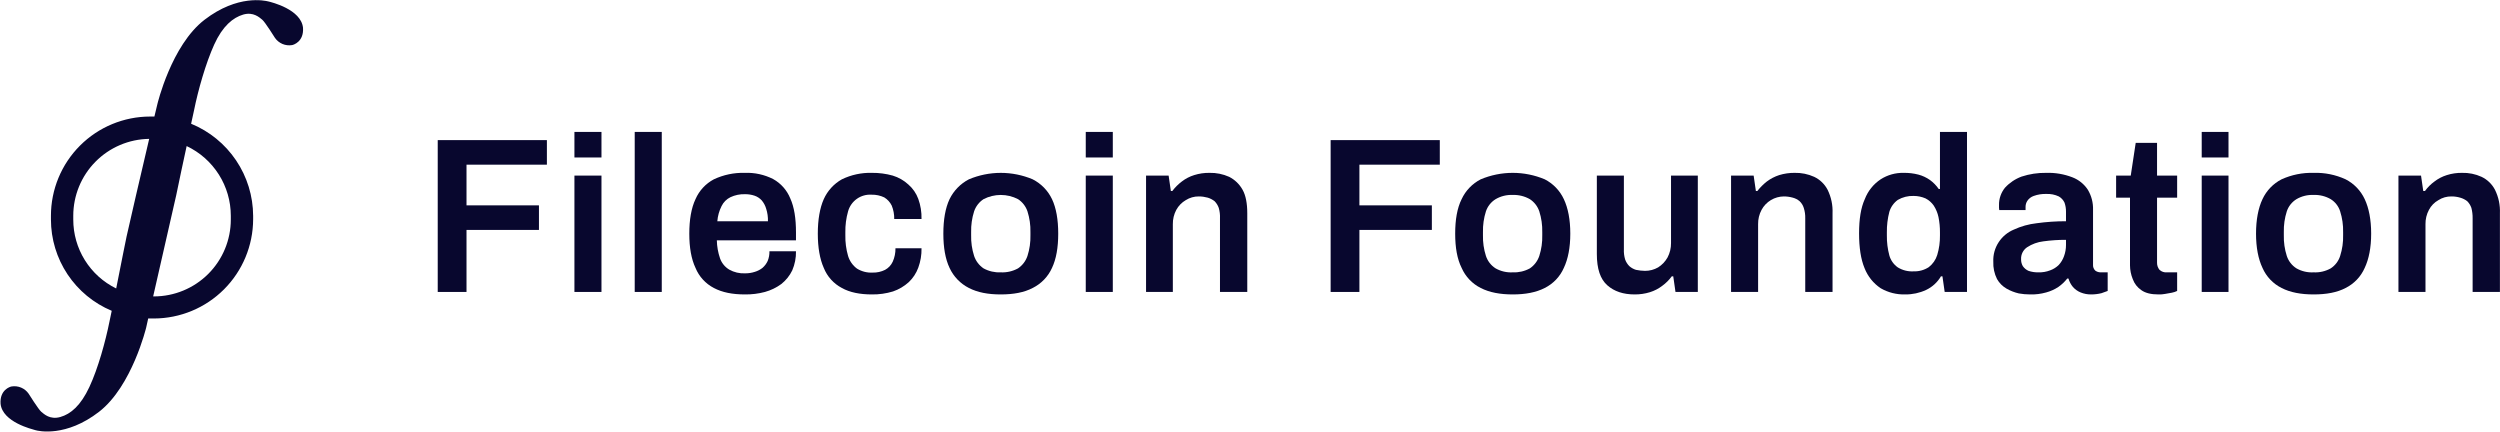<svg width="2779" height="480" viewBox="0 0 2779 480" fill="none" xmlns="http://www.w3.org/2000/svg">
<path d="M336.825 30.817C334.619 10.408 301.8 2.411 298.215 1.583C294.63 0.756 264.293 -6.415 227.338 21.991C190.383 50.397 174.939 115.759 174.939 115.759L171.629 129.548H166.941C137.684 129.548 109.625 141.17 88.937 161.858C68.249 182.546 56.627 210.605 56.627 239.862V243.999C56.631 265.692 63.047 286.9 75.069 304.957C87.091 323.015 104.182 337.116 124.194 345.488C123.091 351.004 122.264 355.141 121.712 357.347C117.3 379.41 109.026 409.471 99.373 430.155C89.721 450.839 78.689 460.215 67.106 463.525C55.523 466.834 48.905 460.215 45.871 457.733C42.837 455.251 31.806 437.601 31.806 437.601C29.716 434.604 26.818 432.261 23.45 430.845C20.081 429.429 16.38 428.999 12.777 429.603C11.122 429.879 -0.461 433.464 0.642 448.908C2.848 469.316 35.667 477.038 39.252 478.141C42.837 479.245 73.45 486.139 110.129 457.733C146.809 429.327 162.528 363.966 162.528 363.966L164.735 354.038H171.078C200.313 353.965 228.329 342.319 249.001 321.647C269.674 300.975 281.319 272.958 281.392 243.723V239.862C281.293 217.904 274.691 196.468 262.42 178.258C250.15 160.049 232.76 145.882 212.446 137.546C213.825 130.927 214.928 125.687 215.755 122.378C220.168 100.315 228.717 70.254 238.094 49.57C247.471 28.886 259.054 19.509 270.361 16.2C281.668 12.89 288.563 19.509 291.596 21.991C294.63 24.474 305.661 42.124 305.661 42.124C307.751 45.121 310.649 47.464 314.017 48.88C317.386 50.295 321.087 50.726 324.691 50.122C326.345 49.846 337.928 46.261 336.825 30.817ZM81.447 243.999V239.862C81.445 217.378 90.301 195.798 106.097 179.796C121.892 163.794 143.355 154.659 165.838 154.369L151.221 216.972C150.945 218.627 140.741 262.753 140.741 262.753C140.741 262.753 134.398 293.641 129.158 320.668C114.822 313.641 102.748 302.728 94.313 289.172C85.877 275.617 81.419 259.965 81.447 243.999ZM256.571 239.862V243.999C256.571 266.673 247.564 288.419 231.531 304.452C215.498 320.485 193.752 329.493 171.078 329.493H170.25L195.899 216.972C199.484 199.873 203.621 179.741 207.482 162.366C222.161 169.311 234.568 180.281 243.258 194C251.948 207.719 256.565 223.623 256.571 239.862Z" fill="#08072E"/>
<path d="M486.577 324.529V155.748H607.923V183.05H518.568V228.279H599.098V255.582H518.568V324.529H486.577Z" fill="#08072E"/>
<path d="M638.535 175.052V146.646H668.596V175.052H638.535ZM638.535 324.528V195.185H668.596V324.528H638.535Z" fill="#08072E"/>
<path d="M705.551 324.528V146.646H735.611V324.528H705.551Z" fill="#08072E"/>
<path d="M828 327.286C814.21 327.286 802.903 325.08 793.526 320.116C784.289 315.327 777.055 307.409 773.118 297.777C768.43 287.849 766.224 275.163 766.224 259.719C766.224 244.275 768.43 231.313 773.118 221.384C777.226 211.931 784.421 204.152 793.526 199.322C804.296 194.26 816.105 191.804 828 192.151C838.896 191.733 849.718 194.106 859.439 199.046C868.059 203.825 874.777 211.419 878.469 220.557C882.881 230.21 884.812 242.896 884.812 258.34V267.165H796.836C796.976 274.021 798.186 280.814 800.421 287.297C802.295 292.484 805.899 296.866 810.625 299.708C816.004 302.716 822.12 304.15 828.275 303.844C831.926 303.875 835.558 303.317 839.031 302.19C842.136 301.278 845.038 299.78 847.581 297.777C850.038 295.644 852.012 293.012 853.372 290.055C854.749 286.641 855.406 282.979 855.303 279.299H884.812C884.958 286.592 883.548 293.831 880.675 300.535C877.823 306.44 873.675 311.625 868.54 315.703C863.059 319.726 856.891 322.716 850.338 324.528C843.056 326.478 835.538 327.406 828 327.286ZM797.388 245.929H853.648C853.783 241.257 853.13 236.596 851.717 232.14C850.742 228.7 849.05 225.504 846.753 222.763C844.569 220.374 841.819 218.572 838.755 217.523C835.288 216.372 831.652 215.813 828 215.869C822.482 215.706 817.004 216.84 812.004 219.178C807.677 221.284 804.182 224.78 802.076 229.106C799.435 234.356 797.843 240.07 797.388 245.929Z" fill="#08072E"/>
<path d="M969.203 327.286C955.965 327.286 944.658 325.08 935.833 320.116C926.669 315.314 919.527 307.39 915.7 297.777C911.288 287.849 909.082 275.163 909.082 259.719C909.082 244.275 911.288 231.313 915.7 221.384C919.877 212.065 926.934 204.332 935.833 199.322C946.22 194.291 957.665 191.831 969.203 192.151C977.029 192.062 984.829 193.083 992.369 195.185C998.833 197.147 1004.77 200.54 1009.74 205.113C1014.71 209.426 1018.51 214.929 1020.77 221.109C1023.35 228.268 1024.56 235.843 1024.36 243.447H994.024C994.119 238.348 993.181 233.282 991.266 228.555C989.426 224.798 986.557 221.642 982.992 219.454C978.605 217.359 973.788 216.321 968.927 216.42C963.1 216.014 957.312 217.631 952.539 220.997C947.766 224.363 944.3 229.273 942.727 234.898C940.569 242.52 939.546 250.419 939.694 258.34V261.373C939.524 269.205 940.547 277.016 942.727 284.539C944.433 290.176 947.916 295.11 952.656 298.605C957.864 301.808 963.925 303.348 970.03 303.017C974.805 303.148 979.54 302.106 983.819 299.983C987.586 297.964 990.589 294.768 992.369 290.883C994.458 286.2 995.494 281.116 995.403 275.99H1024.36C1024.52 283.321 1023.3 290.618 1020.77 297.501C1018.52 303.695 1014.83 309.27 1010.02 313.773C1004.98 318.32 999.07 321.792 992.645 323.977C985.05 326.291 977.141 327.408 969.203 327.286Z" fill="#08072E"/>
<path d="M1112.33 327.286C1098.27 327.286 1086.69 325.08 1077.03 320.116C1067.55 315.308 1059.97 307.436 1055.52 297.777C1050.83 287.849 1048.63 275.163 1048.63 259.719C1048.63 244.275 1050.83 231.313 1055.52 221.384C1060.14 211.912 1067.68 204.176 1077.03 199.322C1088.25 194.596 1100.3 192.162 1112.47 192.162C1124.64 192.162 1136.69 194.596 1147.91 199.322C1157.32 204.094 1164.89 211.853 1169.42 221.384C1174.11 231.313 1176.32 244.275 1176.32 259.719C1176.32 275.163 1174.11 287.849 1169.42 297.777C1165.07 307.499 1157.46 315.399 1147.91 320.116C1138.53 325.08 1126.68 327.286 1112.33 327.286ZM1112.33 302.741C1119.05 303.083 1125.74 301.555 1131.64 298.329C1136.55 295.006 1140.23 290.161 1142.12 284.539C1144.52 277.059 1145.64 269.227 1145.43 261.373V258.064C1145.62 250.212 1144.5 242.383 1142.12 234.898C1140.24 229.348 1136.55 224.59 1131.64 221.384C1125.72 218.314 1119.14 216.711 1112.47 216.711C1105.8 216.711 1099.23 218.314 1093.31 221.384C1088.4 224.59 1084.71 229.348 1082.83 234.898C1080.45 242.383 1079.33 250.212 1079.52 258.064V261.373C1079.31 269.227 1080.43 277.059 1082.83 284.539C1084.71 290.161 1088.39 295.006 1093.31 298.329C1099.12 301.519 1105.71 303.046 1112.33 302.741Z" fill="#08072E"/>
<path d="M1206.93 175.052V146.646H1236.99V175.052H1206.93ZM1206.93 324.528V195.185H1236.99V324.528H1206.93Z" fill="#08072E"/>
<path d="M1273.95 324.528V195.185H1299.04L1301.52 212.284H1303.18C1306.17 208.323 1309.7 204.797 1313.66 201.804C1317.79 198.606 1322.46 196.178 1327.45 194.633C1332.98 192.899 1338.75 192.061 1344.55 192.151C1352.05 191.984 1359.49 193.492 1366.33 196.564C1372.62 199.751 1377.8 204.745 1381.23 210.905C1384.81 217.248 1386.47 226.073 1386.47 237.104V324.528H1356.13V242.62C1356.32 238.709 1355.85 234.794 1354.75 231.037C1353.76 228.24 1352.16 225.697 1350.06 223.591C1347.83 221.876 1345.31 220.57 1342.62 219.73C1339.38 218.828 1336.04 218.364 1332.69 218.351C1327.52 218.272 1322.44 219.71 1318.07 222.488C1313.67 225.057 1310.05 228.775 1307.59 233.243C1304.96 238.156 1303.63 243.664 1303.73 249.239V324.528H1273.95Z" fill="#08072E"/>
<path d="M1479.13 324.529V155.748H1600.48V183.05H1511.12V228.279H1591.65V255.582H1511.12V324.529H1479.13Z" fill="#08072E"/>
<path d="M1681.56 327.286C1667.49 327.286 1655.63 325.08 1645.98 320.116C1636.51 315.386 1628.99 307.48 1624.75 297.777C1619.78 287.849 1617.58 275.163 1617.58 259.719C1617.58 244.275 1619.78 231.313 1624.75 221.385C1629.17 211.873 1636.65 204.109 1645.98 199.322C1657.25 194.589 1669.34 192.151 1681.56 192.151C1693.78 192.151 1705.87 194.589 1717.13 199.322C1726.47 204.109 1733.94 211.873 1738.37 221.385C1743.06 231.313 1745.54 244.275 1745.54 259.719C1745.54 275.163 1743.06 287.849 1738.37 297.777C1734.12 307.48 1726.61 315.386 1717.13 320.116C1707.48 325.08 1695.62 327.286 1681.56 327.286ZM1681.56 302.742C1688.19 303.046 1694.77 301.519 1700.59 298.329C1705.5 295.007 1709.18 290.161 1711.07 284.54C1713.47 277.059 1714.59 269.227 1714.38 261.374V258.064C1714.56 250.212 1713.45 242.383 1711.07 234.898C1709.18 229.348 1705.49 224.59 1700.59 221.385C1694.8 218.098 1688.21 216.476 1681.56 216.696C1674.9 216.401 1668.29 218.028 1662.53 221.385C1657.47 224.493 1653.67 229.274 1651.77 234.898C1649.39 242.383 1648.28 250.212 1648.46 258.064V261.374C1648.25 269.227 1649.37 277.059 1651.77 284.54C1653.65 290.243 1657.45 295.117 1662.53 298.329C1668.32 301.589 1674.92 303.12 1681.56 302.742Z" fill="#08072E"/>
<path d="M1816.97 327.286C1804.56 327.286 1794.35 323.977 1786.63 317.082C1778.91 310.188 1775.05 298.88 1775.05 282.333V195.185H1805.11V277.093C1804.93 280.913 1805.4 284.735 1806.49 288.4C1807.48 291.198 1809.08 293.741 1811.18 295.847C1813.33 297.748 1815.87 299.159 1818.62 299.983C1821.89 300.654 1825.22 301.023 1828.55 301.087C1833.68 301.117 1838.72 299.784 1843.17 297.226C1847.53 294.48 1851.13 290.688 1853.65 286.194C1856.25 281.268 1857.58 275.769 1857.51 270.199V195.185H1887.29V324.528H1862.47L1859.99 307.154H1858.34C1855.42 311.178 1851.88 314.715 1847.86 317.634C1843.73 320.831 1839.06 323.26 1834.07 324.804C1828.53 326.516 1822.76 327.353 1816.97 327.286Z" fill="#08072E"/>
<path d="M1924.25 324.528V195.185H1949.35L1951.83 212.283H1953.48C1956.55 208.389 1960.07 204.871 1963.96 201.804C1968.13 198.663 1972.79 196.239 1977.75 194.633C1983.29 192.939 1989.06 192.102 1994.85 192.151C2002.35 191.956 2009.8 193.465 2016.64 196.564C2023.03 199.598 2028.26 204.632 2031.53 210.904C2035.55 219.033 2037.45 228.046 2037.05 237.104V324.528H2006.71V242.62C2006.82 238.693 2006.26 234.775 2005.05 231.037C2004.17 228.188 2002.55 225.621 2000.37 223.591C1998.2 221.766 1995.66 220.447 1992.92 219.73C1989.69 218.828 1986.35 218.364 1982.99 218.351C1977.9 218.38 1972.91 219.778 1968.54 222.398C1964.18 225.018 1960.59 228.764 1958.17 233.243C1955.53 238.156 1954.21 243.664 1954.31 249.239V324.528H1924.25Z" fill="#08072E"/>
<path d="M2117.85 327.286C2108.29 327.565 2098.83 325.178 2090.55 320.392C2082.43 314.957 2076.17 307.159 2072.62 298.053C2068.49 288.125 2066.55 275.163 2066.55 259.443C2066.55 243.723 2068.49 231.037 2072.9 221.384C2076.34 212.372 2082.51 204.659 2090.55 199.322C2098.19 194.427 2107.12 191.93 2116.2 192.151C2121.68 192.063 2127.15 192.712 2132.47 194.082C2137.12 195.308 2141.51 197.364 2145.43 200.149C2149.18 202.893 2152.45 206.249 2155.08 210.077H2156.46V146.646H2186.52V324.528H2161.7L2159.22 307.154H2157.56C2153.7 313.759 2147.93 319.045 2141.02 322.322C2133.76 325.678 2125.85 327.374 2117.85 327.286ZM2127.23 301.638C2133.18 301.844 2139.06 300.207 2144.05 296.95C2148.49 293.516 2151.77 288.798 2153.43 283.436C2155.55 276.373 2156.58 269.024 2156.46 261.649V258.616C2156.52 252.782 2155.97 246.958 2154.81 241.241C2153.84 236.732 2152.06 232.434 2149.57 228.555C2147.23 225.186 2144.11 222.44 2140.47 220.557C2136.29 218.744 2131.78 217.806 2127.23 217.799C2121.05 217.577 2114.93 219.107 2109.58 222.212C2105.09 225.479 2101.79 230.13 2100.2 235.45C2098.26 242.922 2097.33 250.621 2097.44 258.34V261.649C2097.33 269.187 2098.26 276.704 2100.2 283.988C2101.72 289.345 2105.03 294.019 2109.58 297.226C2114.87 300.468 2121.03 302.008 2127.23 301.638Z" fill="#08072E"/>
<path d="M2256.57 327.286C2252.41 327.284 2248.26 326.915 2244.16 326.183C2239.43 325.092 2234.88 323.328 2230.65 320.943C2226.16 318.391 2222.44 314.676 2219.89 310.188C2216.9 304.207 2215.48 297.564 2215.76 290.883C2215.41 283.16 2217.54 275.53 2221.82 269.096C2225.86 262.969 2231.62 258.172 2238.37 255.306C2246.48 251.547 2255.14 249.125 2264.02 248.136C2274.8 246.648 2285.68 245.911 2296.56 245.93V235.45C2296.62 231.977 2296.06 228.522 2294.91 225.246C2293.57 222.336 2291.35 219.922 2288.56 218.351C2284.26 216.334 2279.53 215.388 2274.77 215.593C2269.99 215.424 2265.21 216.173 2260.71 217.799C2257.78 218.798 2255.26 220.737 2253.54 223.315C2252.27 225.288 2251.6 227.587 2251.61 229.934V233.519H2222.37C2222.37 232.692 2222.1 231.864 2222.1 231.037V228.003C2221.96 220.99 2224.31 214.153 2228.72 208.698C2233.81 203.155 2240.14 198.901 2247.2 196.288C2256 193.404 2265.23 192.006 2274.5 192.151C2284.48 191.822 2294.42 193.51 2303.73 197.115C2310.73 199.81 2316.71 204.632 2320.83 210.905C2324.87 217.639 2326.88 225.395 2326.62 233.243V294.192C2326.52 295.41 2326.69 296.635 2327.12 297.78C2327.55 298.924 2328.23 299.959 2329.1 300.811C2330.86 302.103 2332.99 302.781 2335.17 302.741H2342.89V323.425L2336 325.907C2332.21 326.839 2328.32 327.302 2324.42 327.286C2320.45 327.33 2316.51 326.58 2312.83 325.08C2309.56 323.738 2306.63 321.662 2304.28 319.013C2301.99 316.272 2300.29 313.077 2299.32 309.636H2297.94C2295.11 313.238 2291.77 316.398 2288.01 319.013C2283.86 321.739 2279.3 323.787 2274.5 325.08C2268.67 326.731 2262.62 327.475 2256.57 327.286ZM2265.67 302.741C2270.19 302.91 2274.69 302.159 2278.91 300.535C2282.53 299.246 2285.83 297.174 2288.56 294.468C2291.12 291.673 2293.09 288.39 2294.35 284.815C2295.82 280.843 2296.57 276.64 2296.56 272.405V266.613C2288.17 266.569 2279.78 267.122 2271.46 268.268C2264.96 269.023 2258.73 271.29 2253.26 274.887C2251.12 276.345 2249.39 278.326 2248.23 280.644C2247.07 282.961 2246.52 285.537 2246.64 288.125C2246.56 290.828 2247.23 293.501 2248.57 295.847C2250.17 298.144 2252.36 299.958 2254.92 301.087C2258.38 302.259 2262.02 302.819 2265.67 302.741Z" fill="#08072E"/>
<path d="M2399.43 327.286C2391.43 327.286 2385.09 325.907 2380.4 322.598C2375.94 319.602 2372.55 315.251 2370.75 310.187C2368.79 305.367 2367.76 300.221 2367.71 295.019V219.73H2352.27V195.185H2368.54L2374.06 158.781H2397.77V195.185H2420.11V219.73H2397.77V291.986C2397.7 294.896 2398.68 297.735 2400.53 299.983C2401.64 300.995 2402.95 301.764 2404.38 302.239C2405.8 302.714 2407.31 302.885 2408.81 302.741H2420.11V323.425C2418.27 324.316 2416.33 324.964 2414.32 325.356L2406.6 326.735C2404.24 327.183 2401.83 327.368 2399.43 327.286Z" fill="#08072E"/>
<path d="M2447.42 175.052V146.646H2477.2V175.052H2447.42ZM2447.42 324.528V195.185H2477.2V324.528H2447.42Z" fill="#08072E"/>
<path d="M2571.79 327.286C2557.73 327.286 2545.87 325.08 2536.22 320.116C2526.74 315.385 2519.23 307.48 2514.98 297.777C2510.29 287.849 2507.81 275.163 2507.81 259.719C2507.81 244.275 2510.29 231.313 2514.98 221.384C2519.41 211.873 2526.88 204.109 2536.22 199.321C2547.38 194.265 2559.55 191.813 2571.79 192.151C2584.05 191.753 2596.23 194.208 2607.37 199.321C2616.71 204.109 2624.18 211.873 2628.61 221.384C2633.29 231.313 2635.78 244.275 2635.78 259.719C2635.78 275.163 2633.29 287.849 2628.61 297.777C2624.36 307.48 2616.85 315.385 2607.37 320.116C2597.99 325.08 2586.14 327.286 2571.79 327.286ZM2571.79 302.741C2578.43 303.09 2585.02 301.56 2590.82 298.329C2595.81 295.086 2599.51 290.212 2601.3 284.539C2603.7 277.059 2604.82 269.227 2604.61 261.373V258.064C2604.8 250.212 2603.68 242.383 2601.3 234.898C2599.52 229.294 2595.81 224.505 2590.82 221.384C2585.05 218.057 2578.45 216.431 2571.79 216.696C2565.13 216.401 2558.53 218.028 2552.77 221.384C2547.71 224.492 2543.9 229.274 2542.01 234.898C2539.63 242.383 2538.51 250.212 2538.7 258.064V261.373C2538.49 269.227 2539.61 277.059 2542.01 284.539C2543.89 290.243 2547.69 295.117 2552.77 298.329C2558.56 301.589 2565.16 303.12 2571.79 302.741Z" fill="#08072E"/>
<path d="M2666.11 324.528V195.185H2691.21L2693.69 212.284H2695.62C2698.54 208.26 2702.08 204.723 2706.1 201.804C2710.23 198.607 2714.9 196.178 2719.89 194.633C2725.33 192.919 2731.01 192.081 2736.71 192.151C2744.22 191.927 2751.68 193.437 2758.5 196.564C2764.89 199.598 2770.12 204.633 2773.39 210.905C2777.41 219.033 2779.31 228.046 2778.91 237.104V324.528H2748.57V242.62C2748.63 238.715 2748.16 234.821 2747.19 231.037C2746.2 228.24 2744.6 225.697 2742.51 223.591C2740.2 221.82 2737.58 220.509 2734.78 219.73C2731.65 218.808 2728.4 218.343 2725.13 218.351C2719.96 218.239 2714.86 219.68 2710.51 222.488C2706.05 224.973 2702.4 228.712 2700.03 233.243C2697.4 238.156 2696.07 243.664 2696.17 249.239V324.528H2666.11Z" fill="#08072E"/>
</svg>
